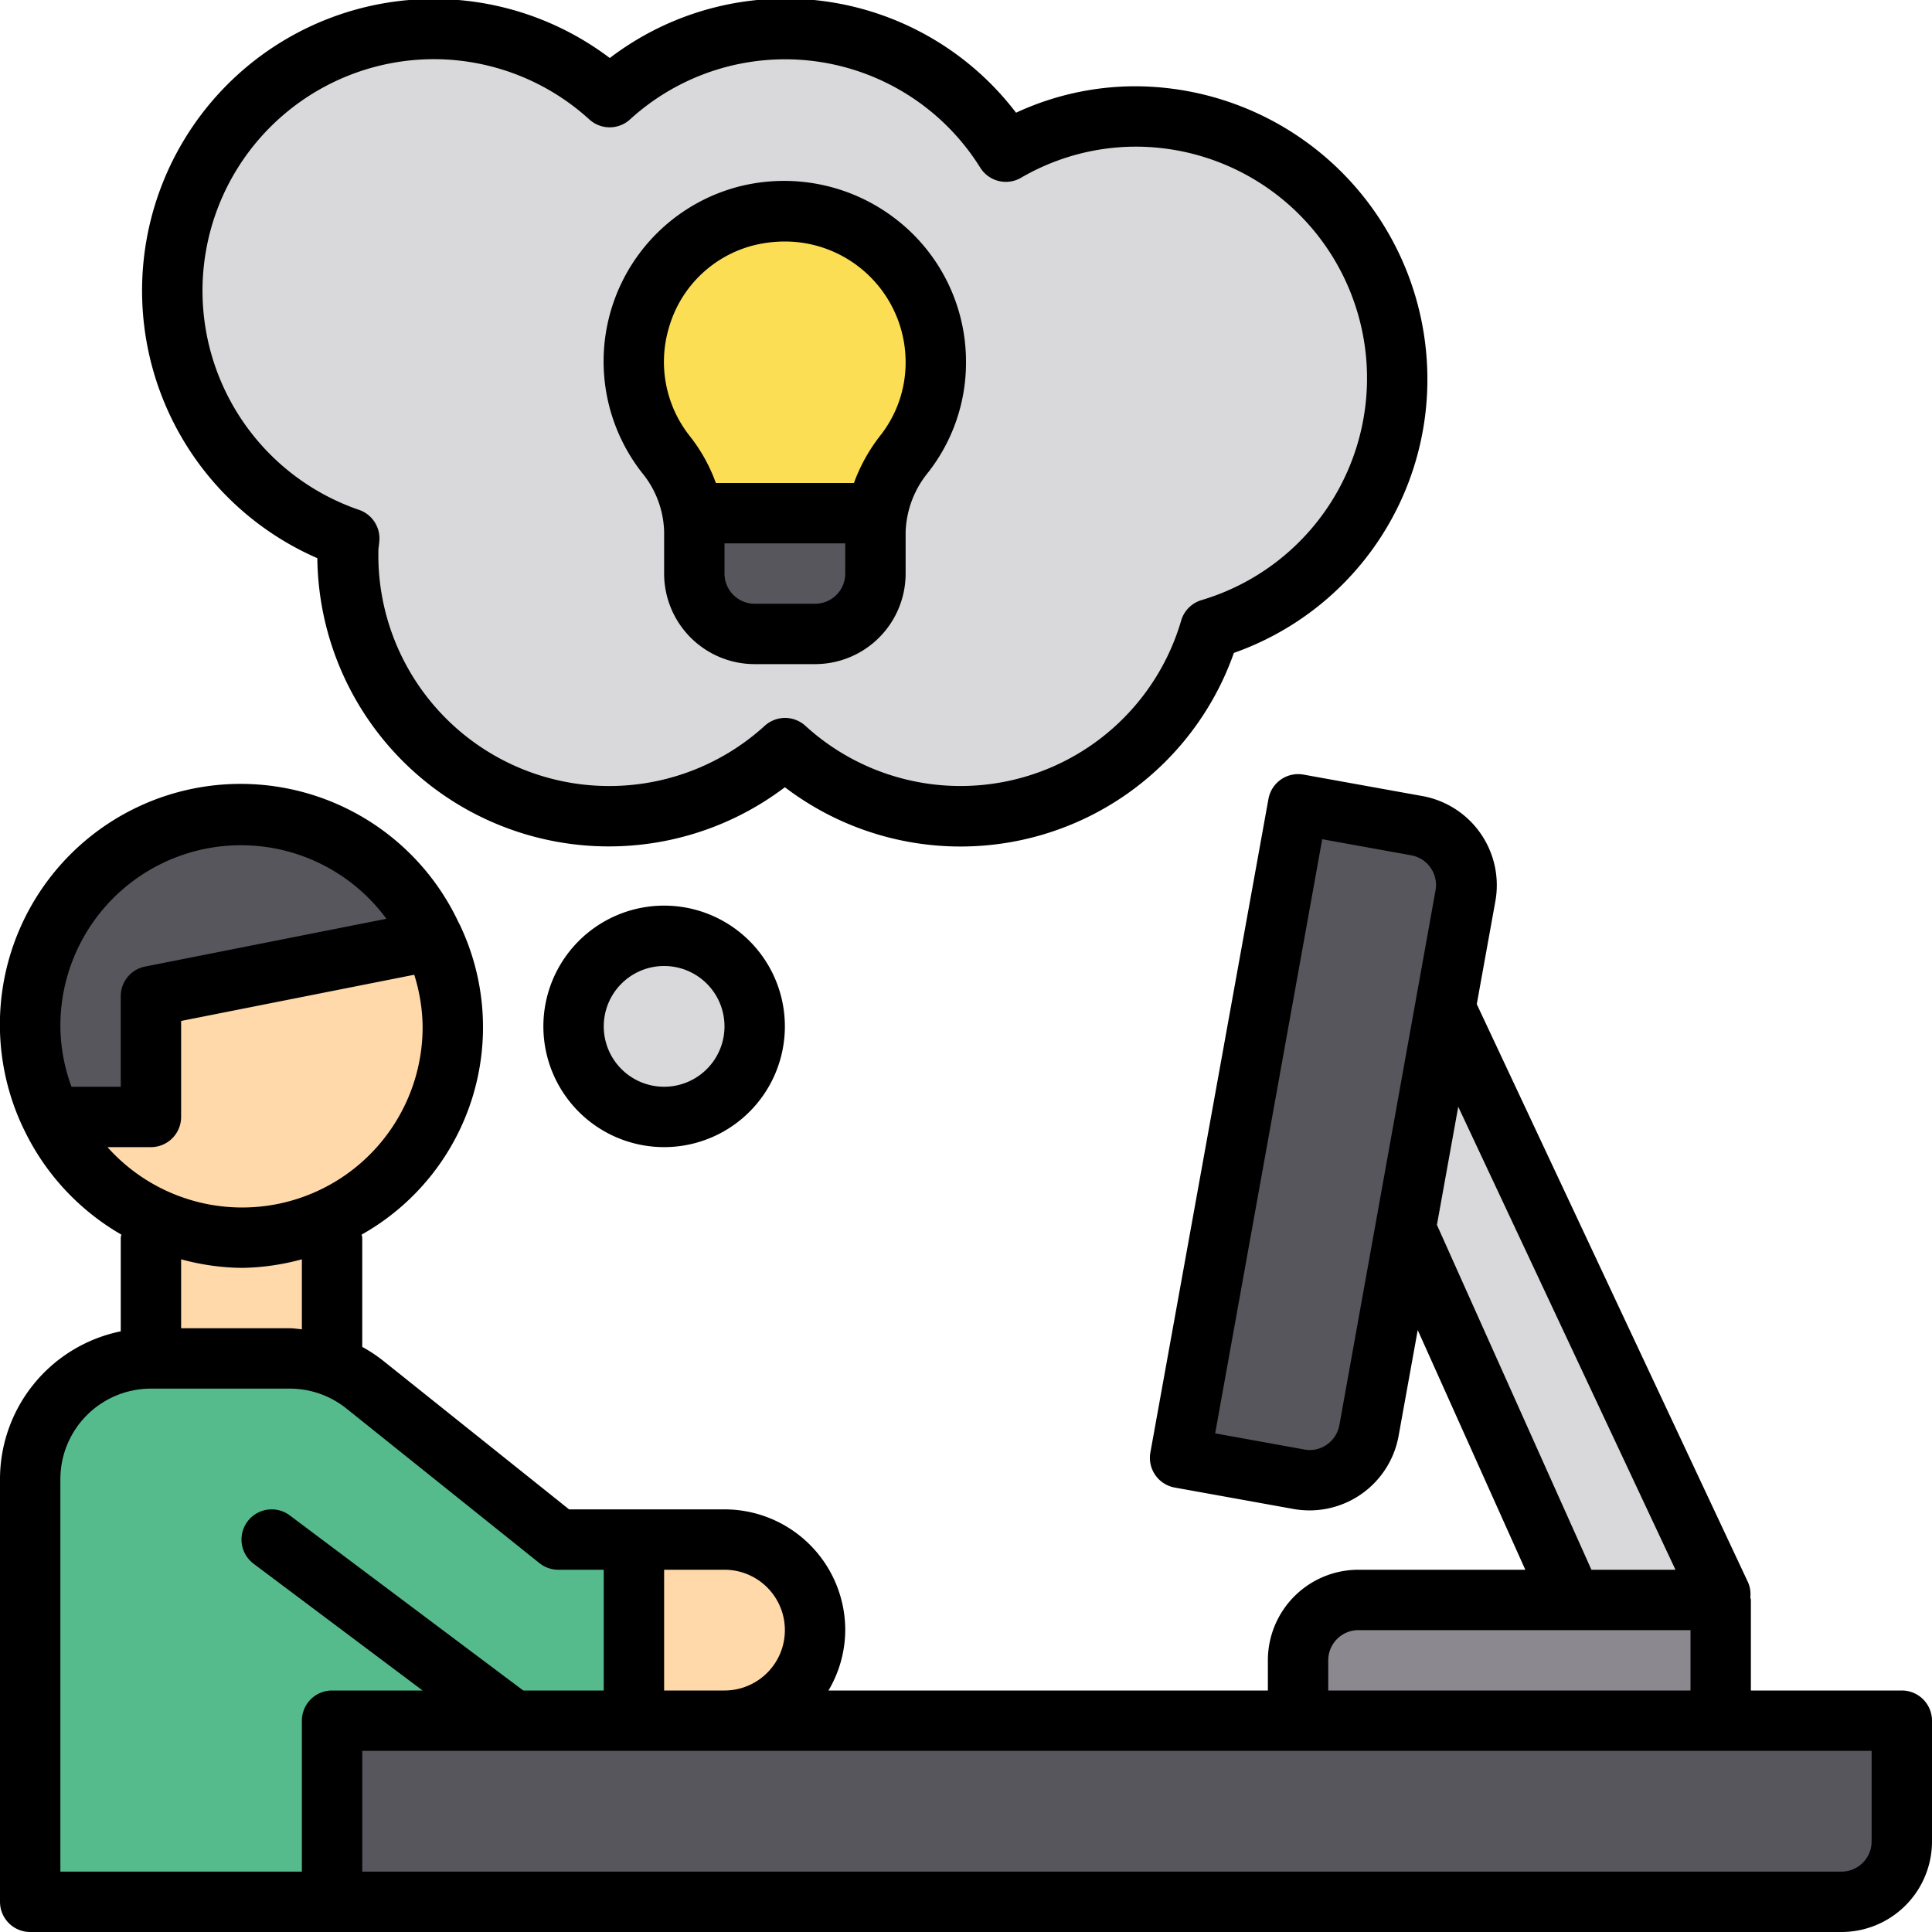 <svg xmlns="http://www.w3.org/2000/svg" data-name="Layer 1" viewBox="0 0 32 32" id="thinking"><rect width="3" height="4" x="2.5" y="19.5" fill="#ffd9aa"></rect><path fill="#55bb8c" d="M13.5,27A1.5,1.5,0,0,1,12,28.5H11v3H.5v-7a2.006,2.006,0,0,1,2-2H4.8a1.986,1.986,0,0,1,1.25.44l3.2,2.56H12A1.5,1.5,0,0,1,13.5,27Z"></path><path fill="#ffd9aa" d="M7.5,17A3.492,3.492,0,0,1,.85,18.5H.84A3.406,3.406,0,0,1,.5,17a3.5,3.5,0,0,1,6.2-2.22l.06.09a2.713,2.713,0,0,1,.42.69l.01.01A3.432,3.432,0,0,1,7.5,17Z"></path><path fill="#57565d" d="M7.19 15.57L2.5 16.5v2H.84A3.406 3.406 0 0 1 .5 17a3.5 3.5 0 0 1 6.2-2.22l.06.09c.22.37.39.64.42.69zM5.5 28.5h26a0 0 0 0 1 0 0v2a1 1 0 0 1-1 1H5.5a0 0 0 0 1 0 0v-3A0 0 0 0 1 5.5 28.5z"></path><path fill="#d9d8da" d="M23.142,6.276A4.347,4.347,0,0,0,18.8,1.929a4.3,4.3,0,0,0-2.13.58,4.309,4.309,0,0,0-6.563-.9A4.333,4.333,0,1,0,5.782,8.915c-.005.087-.026.17-.026.258A4.33,4.33,0,0,0,13,12.392a4.307,4.307,0,0,0,7.041-1.973A4.332,4.332,0,0,0,23.142,6.276Z"></path><path fill="#57565d" d="M20.5,13.5h2a1,1,0,0,1,1,1v9a1,1,0,0,1-1,1h-2a0,0,0,0,1,0,0v-11A0,0,0,0,1,20.5,13.5Z" transform="rotate(10.237 21.998 19)"></path><path fill="#8c8890" d="M22.5,26.5h6a0,0,0,0,1,0,0v2a0,0,0,0,1,0,0h-7a0,0,0,0,1,0,0v-1A1,1,0,0,1,22.5,26.5Z"></path><polygon fill="#d9d8da" points="23.94 16.7 28.5 26.42 26 26.42 23.28 20.35 23.94 16.7"></polygon><circle cx="11" cy="17" r="1.5" fill="#d9d8da"></circle><path fill="#fbde53" d="M15.5,6a2.514,2.514,0,0,1-.52,1.52,2.164,2.164,0,0,0-.46,1.05,1.939,1.939,0,0,0-.02.24V9.5a1,1,0,0,1-1,1h-1a1,1,0,0,1-1-1V8.81a.82.82,0,0,0-.02-.22,2.093,2.093,0,0,0-.45-1.06,2.5,2.5,0,0,1-.43-2.25,2.475,2.475,0,0,1,1.73-1.69A2.5,2.5,0,0,1,15.5,6Z"></path><path fill="#57565d" d="M14.52,8.57a1.939,1.939,0,0,0-.02.24V9.5a1,1,0,0,1-1,1h-1a1,1,0,0,1-1-1V8.81a.82.82,0,0,0-.02-.22l.02-.09h3Z"></path><path fill="#ffd9aa" d="M13.5,27A1.5,1.5,0,0,1,12,28.5H10.5v-3H12A1.5,1.5,0,0,1,13.5,27Z"></path><path d="M31.5,28H29V26.5c0-.016-.008-.029-.009-.044a.486.486,0,0,0-.038-.248L24.46,16.632l.308-1.705a1.5,1.5,0,0,0-1.209-1.742l-1.968-.355a.5.5,0,0,0-.581.4L19.054,24.057a.5.5,0,0,0,.4.581l1.968.355a1.5,1.5,0,0,0,1.743-1.209l.317-1.754L25.264,26H22.5A1.5,1.5,0,0,0,21,27.5V28H13.722A1.977,1.977,0,0,0,14,27a2,2,0,0,0-2-2H9.426L6.36,22.549a2.465,2.465,0,0,0-.36-.24V20.5a.473.473,0,0,0-.01-.051,3.94,3.94,0,0,0,1.623-5.138c-.006-.009-.009-.02-.016-.029A3.987,3.987,0,1,0,.389,18.692l.006.011A4,4,0,0,0,2.01,20.449.473.473,0,0,0,2,20.5v1.551A2.5,2.5,0,0,0,0,24.5v7a.5.5,0,0,0,.5.5h30A1.5,1.5,0,0,0,32,30.5v-2A.5.5,0,0,0,31.5,28Zm-9.316-4.394a.5.5,0,0,1-.207.321.485.485,0,0,1-.374.081h0l-1.476-.267L21.9,13.9l1.477.267a.5.5,0,0,1,.4.58ZM23.8,20.288l.353-1.957L27.751,26H26.359ZM22,27.5a.5.5,0,0,1,.5-.5H28v1H22ZM11,26h1a1,1,0,0,1,0,2H11ZM1,17a2.991,2.991,0,0,1,5.4-1.782l-4,.792a.5.5,0,0,0-.4.49V18H1.184A2.965,2.965,0,0,1,1,17Zm.78,2H2.5a.5.5,0,0,0,.5-.5V16.91l3.861-.765A2.958,2.958,0,0,1,7,17a2.989,2.989,0,0,1-5.22,2ZM5,20.858v1.159C4.933,22.012,4.866,22,4.8,22H3V20.858A3.954,3.954,0,0,0,4,21,3.954,3.954,0,0,0,5,20.858ZM5,28.5V31H1V24.5A1.5,1.5,0,0,1,2.5,23H4.8a1.5,1.5,0,0,1,.937.329l3.2,2.563A.5.5,0,0,0,9.251,26H10v2H8.667L4.8,25.1a.5.5,0,0,0-.6.8L7,28H5.5A.5.5,0,0,0,5,28.5Zm26,2a.5.5,0,0,1-.5.5H6V29H31ZM5.256,9.245A4.828,4.828,0,0,0,13,13.039a4.8,4.8,0,0,0,7.437-2.225,4.8,4.8,0,0,0,3.205-4.539A4.852,4.852,0,0,0,18.8,1.429a4.684,4.684,0,0,0-1.971.438A4.8,4.8,0,0,0,10.1.961,4.832,4.832,0,1,0,5.256,9.245ZM7.2.98a3.828,3.828,0,0,1,2.563,1,.5.5,0,0,0,.67,0,3.809,3.809,0,0,1,5.805.8.5.5,0,0,0,.669.167A3.785,3.785,0,0,1,18.8,2.429,3.835,3.835,0,0,1,19.9,9.94a.5.5,0,0,0-.335.335,3.808,3.808,0,0,1-6.227,1.745.5.5,0,0,0-.67,0,3.824,3.824,0,0,1-6.4-2.928c.007-.049.013-.1.016-.146a.5.5,0,0,0-.334-.5A3.836,3.836,0,0,1,7.2.98ZM11,8.806V9.5A1.5,1.5,0,0,0,12.5,11h1A1.5,1.5,0,0,0,15,9.5V8.808a1.637,1.637,0,0,1,.372-.982A2.946,2.946,0,0,0,16,6a2.981,2.981,0,0,0-1.167-2.375A3.026,3.026,0,0,0,12.2,3.1a2.992,2.992,0,0,0-1.565,4.732A1.6,1.6,0,0,1,11,8.806ZM14,9.5a.5.5,0,0,1-.5.5h-1a.5.5,0,0,1-.5-.5V9h2ZM11.082,5.419a1.965,1.965,0,0,1,1.372-1.348A2.157,2.157,0,0,1,13,4a2,2,0,0,1,2,2,1.955,1.955,0,0,1-.417,1.211A2.858,2.858,0,0,0,14.144,8H11.857a2.771,2.771,0,0,0-.435-.781A1.979,1.979,0,0,1,11.082,5.419ZM9,17a2,2,0,1,0,2-2A2,2,0,0,0,9,17Zm3,0a1,1,0,1,1-1-1A1,1,0,0,1,12,17Z"></path></svg>